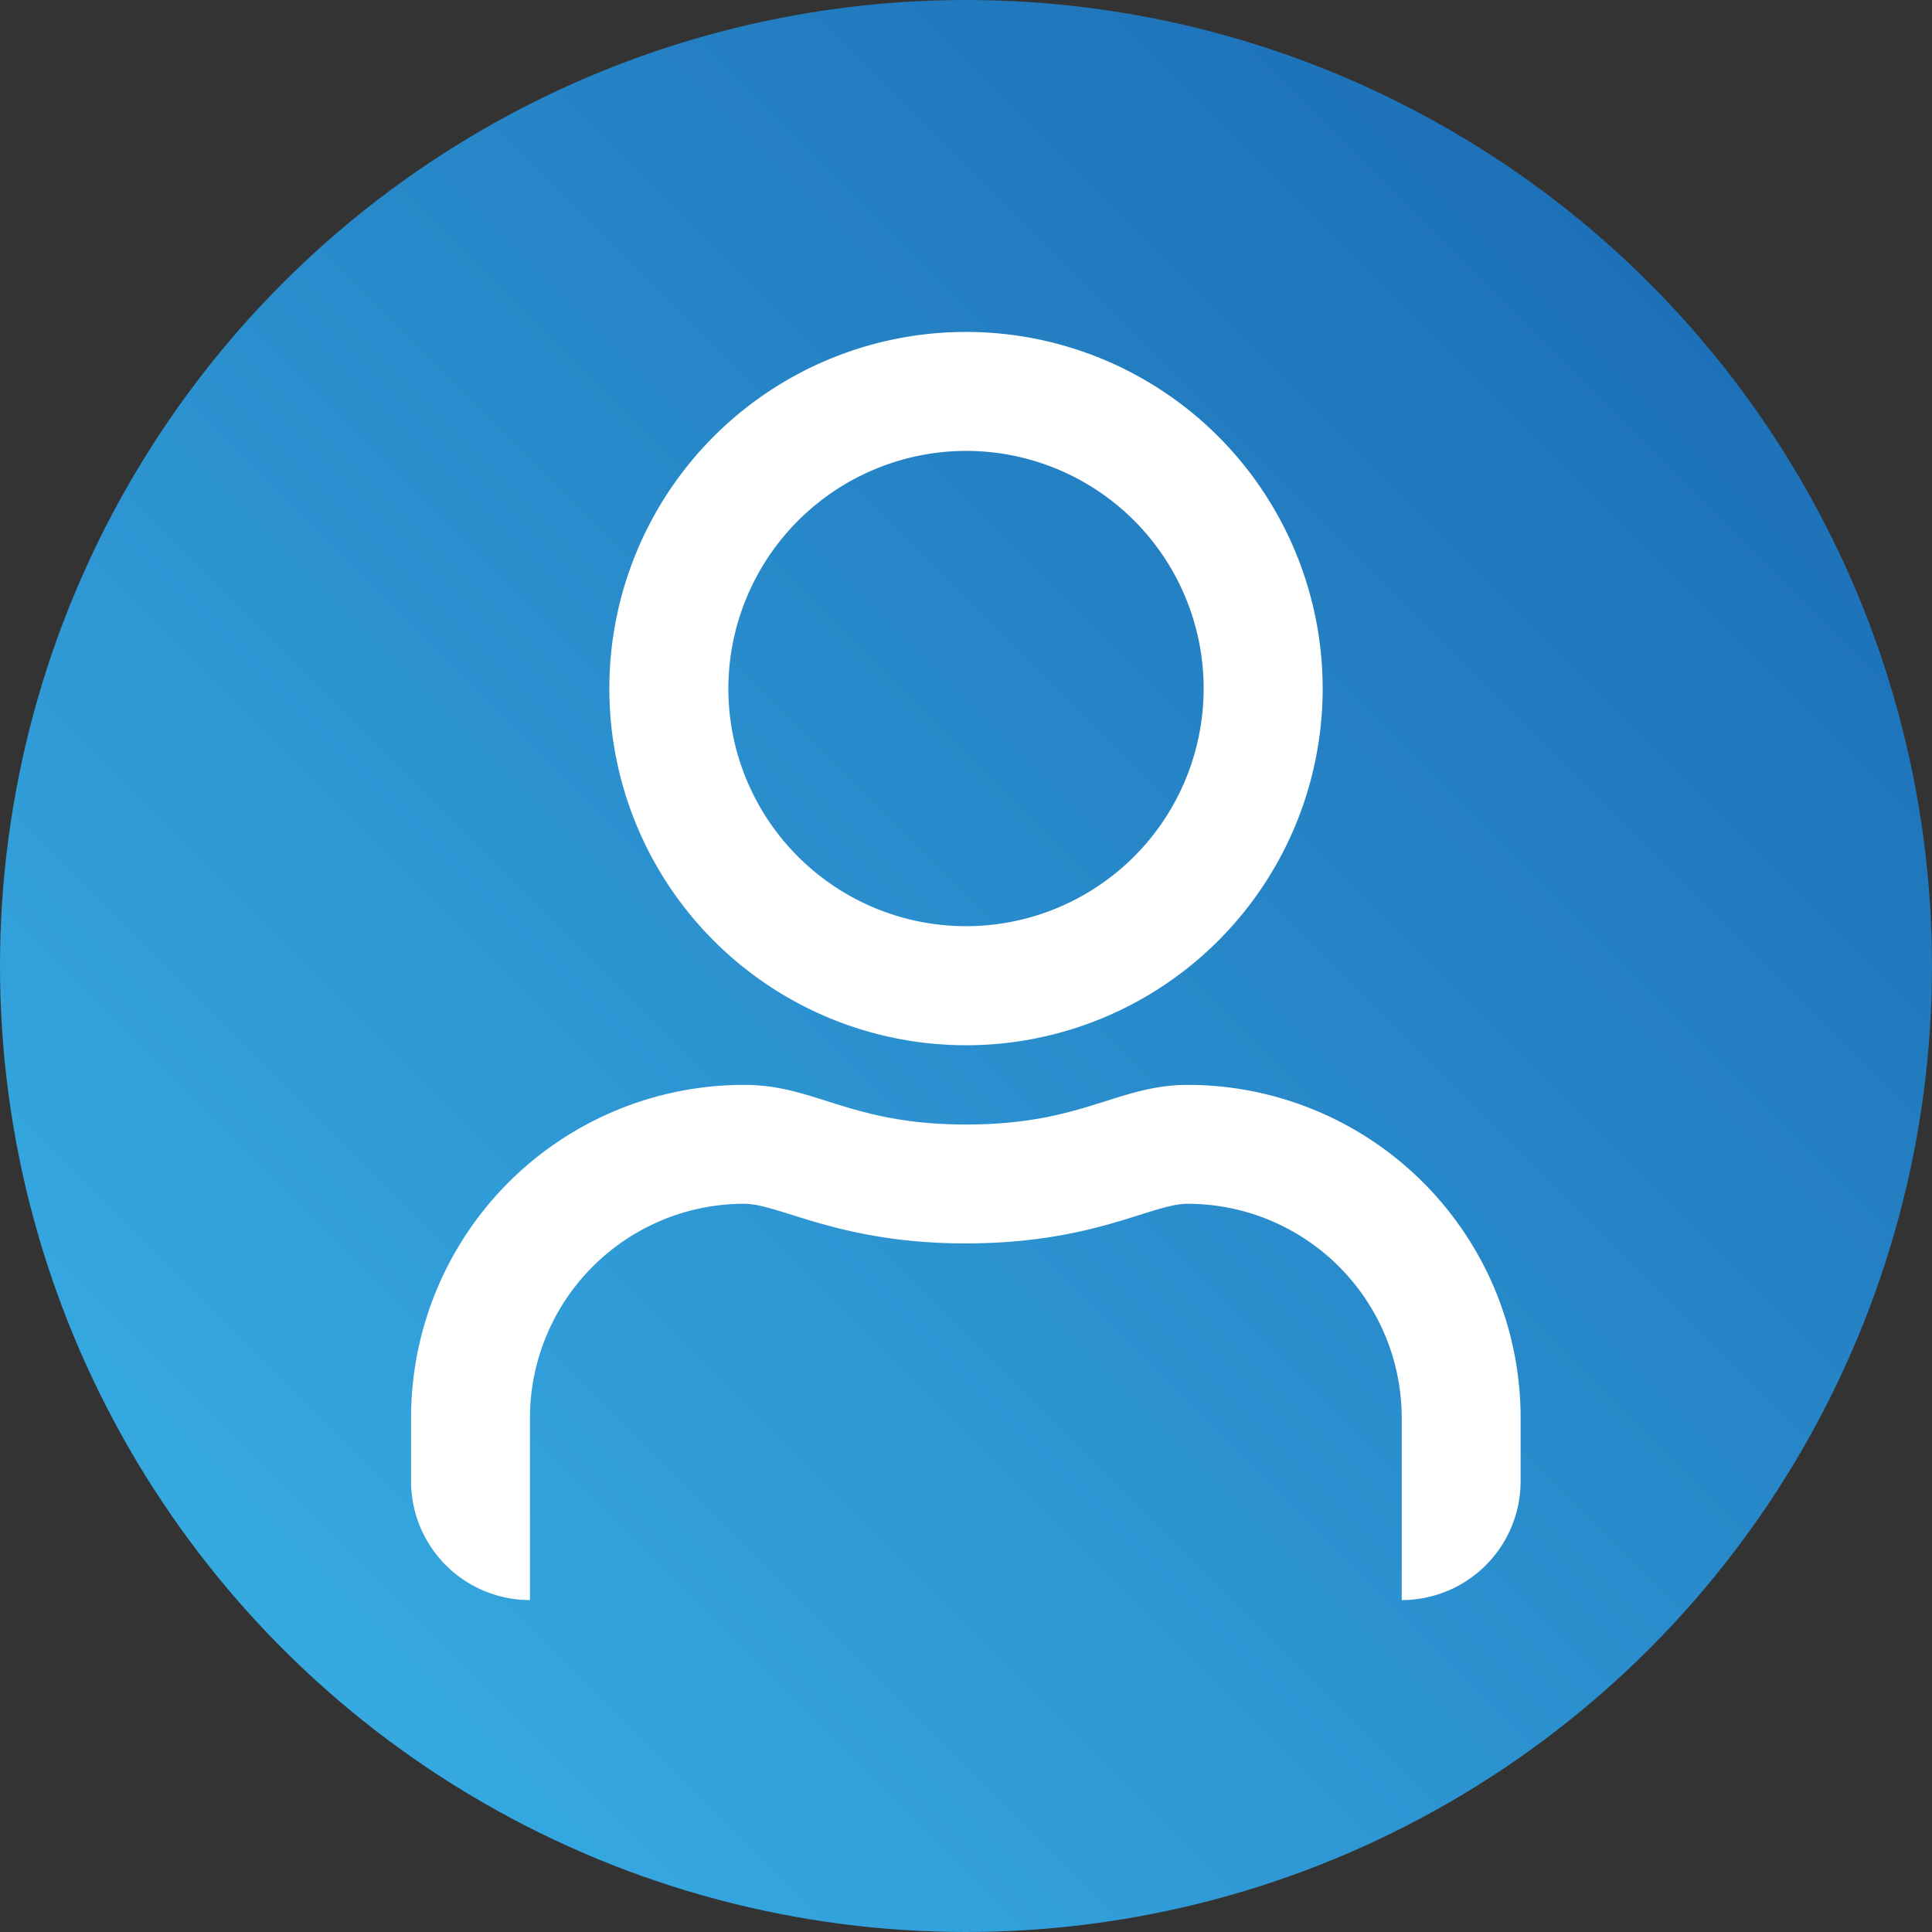 <svg id="Ebene_1" data-name="Ebene 1" xmlns="http://www.w3.org/2000/svg" xmlns:xlink="http://www.w3.org/1999/xlink" viewBox="0 0 300.8 300.8"><rect x="0" y="0" width="300.8" height="300.8" fill="#333333" stroke="none"/><defs><style>.cls-1{fill:url(#Unbenannter_Verlauf_4);}.cls-2{fill:none;}.cls-3{fill:#fff;}</style><linearGradient id="Unbenannter_Verlauf_4" x1="44.05" y1="256.75" x2="256.75" y2="44.05" gradientUnits="userSpaceOnUse"><stop offset="0" stop-color="#36a9e1"/><stop offset="1" stop-color="#1d71b8"/></linearGradient></defs><circle class="cls-1" cx="150.4" cy="150.4" r="150.4"/><circle class="cls-2" cx="150.4" cy="107.21" r="37.02" transform="translate(-15.23 25.48) rotate(-9.22)"/><path class="cls-3" d="M150.4,162.74a55.53,55.53,0,1,0-55.53-55.53A55.54,55.54,0,0,0,150.4,162.74Zm0-92.54a37,37,0,1,1-37,37A37.08,37.08,0,0,1,150.4,70.2Z"/><path class="cls-3" d="M185,168.91c-11.06,0-16.39,6.17-34.55,6.17s-23.44-6.17-34.55-6.17A51.83,51.83,0,0,0,64,220.74v9.87a18.51,18.51,0,0,0,18.51,18.51V220.74a33.37,33.37,0,0,1,33.31-33.32c5.63,0,14.77,6.17,34.55,6.17,19.94,0,28.88-6.17,34.55-6.17a33.37,33.37,0,0,1,33.32,33.32v28.38a18.51,18.51,0,0,0,18.51-18.51v-9.87A51.84,51.84,0,0,0,185,168.91Z"/></svg>